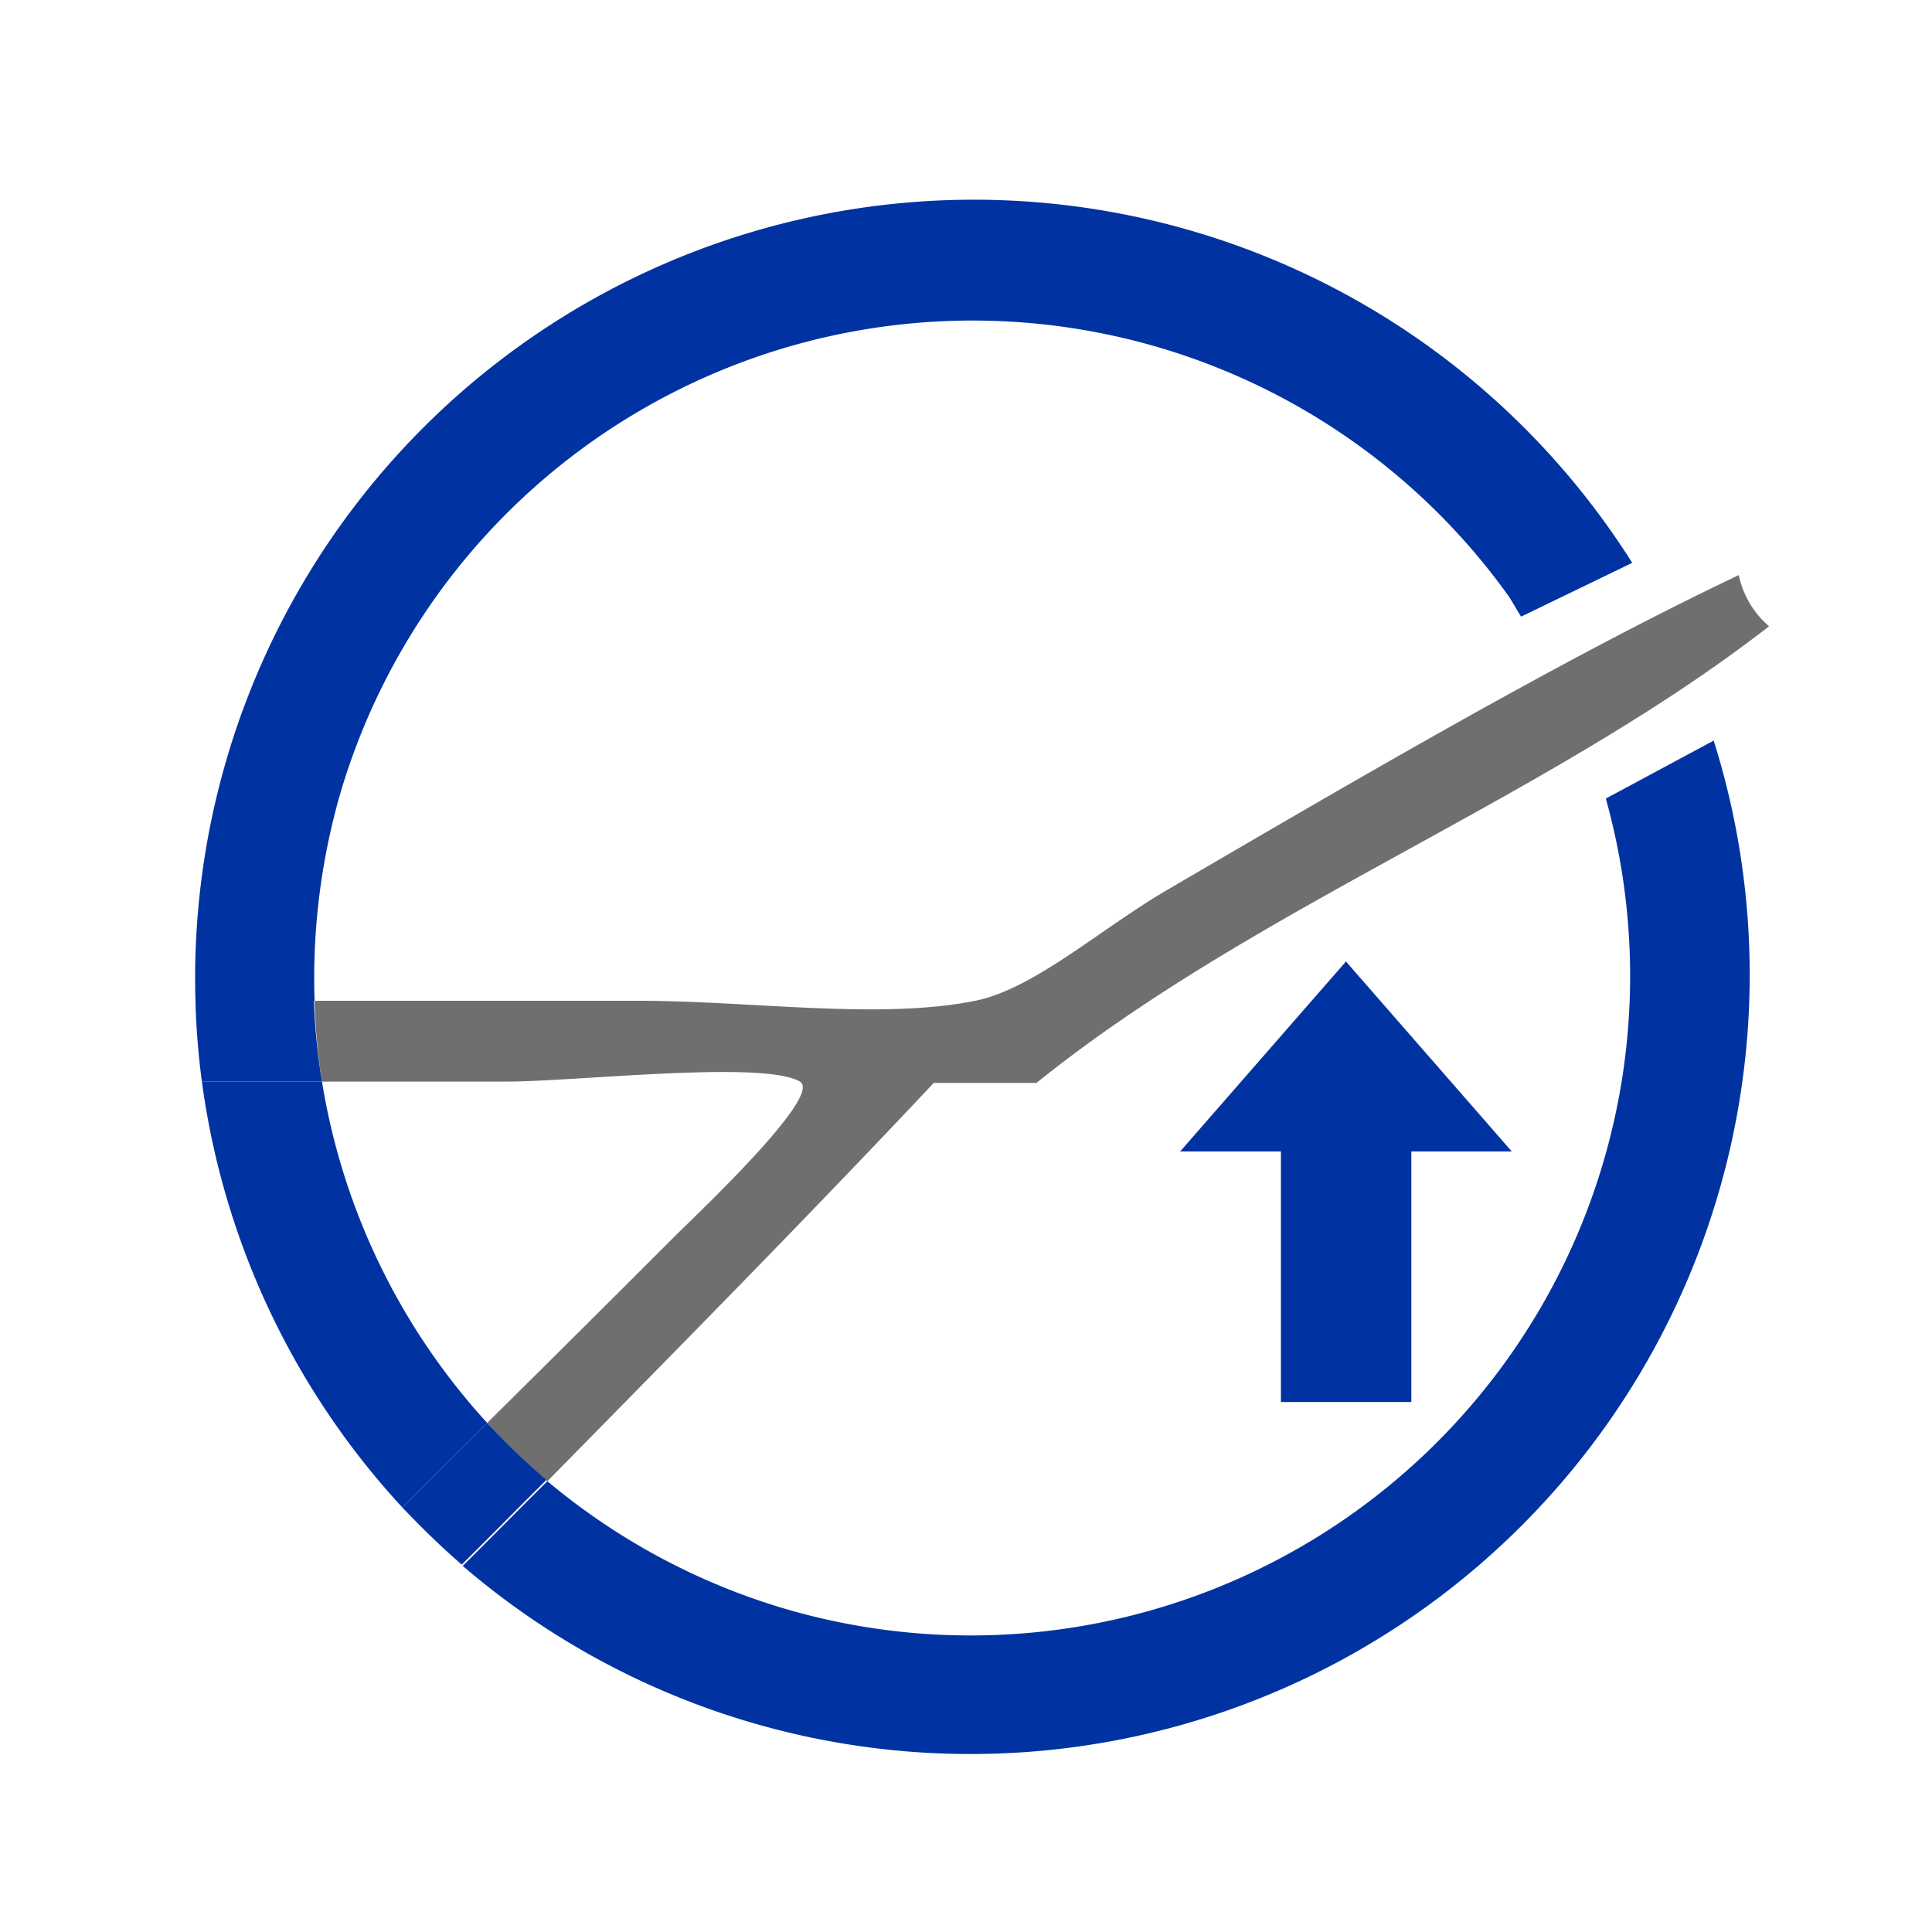 <svg id="Capa_1" data-name="Capa 1" xmlns="http://www.w3.org/2000/svg" viewBox="0 0 60 60"><defs><style>.cls-1{fill:#0033a1;}.cls-2{fill:#706f6f;}</style></defs><polygon class="cls-1" points="46.95 35.76 41.8 29.86 36.65 35.76 39.78 35.76 39.78 43.54 43.83 43.54 43.83 35.76 46.95 35.76"/><path class="cls-2" d="M15.72,33.59c2.17,0,8-.67,9.12,0,.74.42-3.21,4.13-3.87,4.79-2,2-3.93,3.92-5.84,5.81A22,22,0,0,0,17,46c4-4.07,8.06-8.18,12-12.37h3.19C39,28.14,48,24.84,54.94,19.45A2.86,2.86,0,0,1,54,17.86c-5.56,2.64-11.9,6.36-17.79,9.8-2.06,1.21-4.1,3.05-5.92,3.42-3,.6-6.9,0-10.49,0H9.77A19.05,19.05,0,0,0,10,33.59Z"/><path class="cls-1" d="M10.58,24.6a20.47,20.47,0,0,1,36.24-6.13c.1.13.33.55.42.68l3.45-1.67A24.18,24.18,0,0,0,6.07,31.08h3.7A20.7,20.7,0,0,1,10.58,24.6Z"/><path class="cls-1" d="M6.27,33.59a24.24,24.24,0,0,0,6.22,13.22l2.64-2.62A20.55,20.55,0,0,1,10,33.59Z"/><path class="cls-1" d="M49.87,24.8A20.48,20.48,0,0,1,24.51,50,20.53,20.53,0,0,1,17,46c-.88.87-1.75,1.76-2.63,2.63A24.2,24.2,0,0,0,53.22,23Z"/><path class="cls-1" d="M15.13,44.19l-2.64,2.62c.59.62,1.2,1.22,1.85,1.78.88-.87,1.75-1.76,2.63-2.63A22,22,0,0,1,15.13,44.19Z"/><path class="cls-1" d="M10,33.59a19.05,19.05,0,0,1-.25-2.51H6.07a23.16,23.16,0,0,0,.2,2.51Z"/></svg>